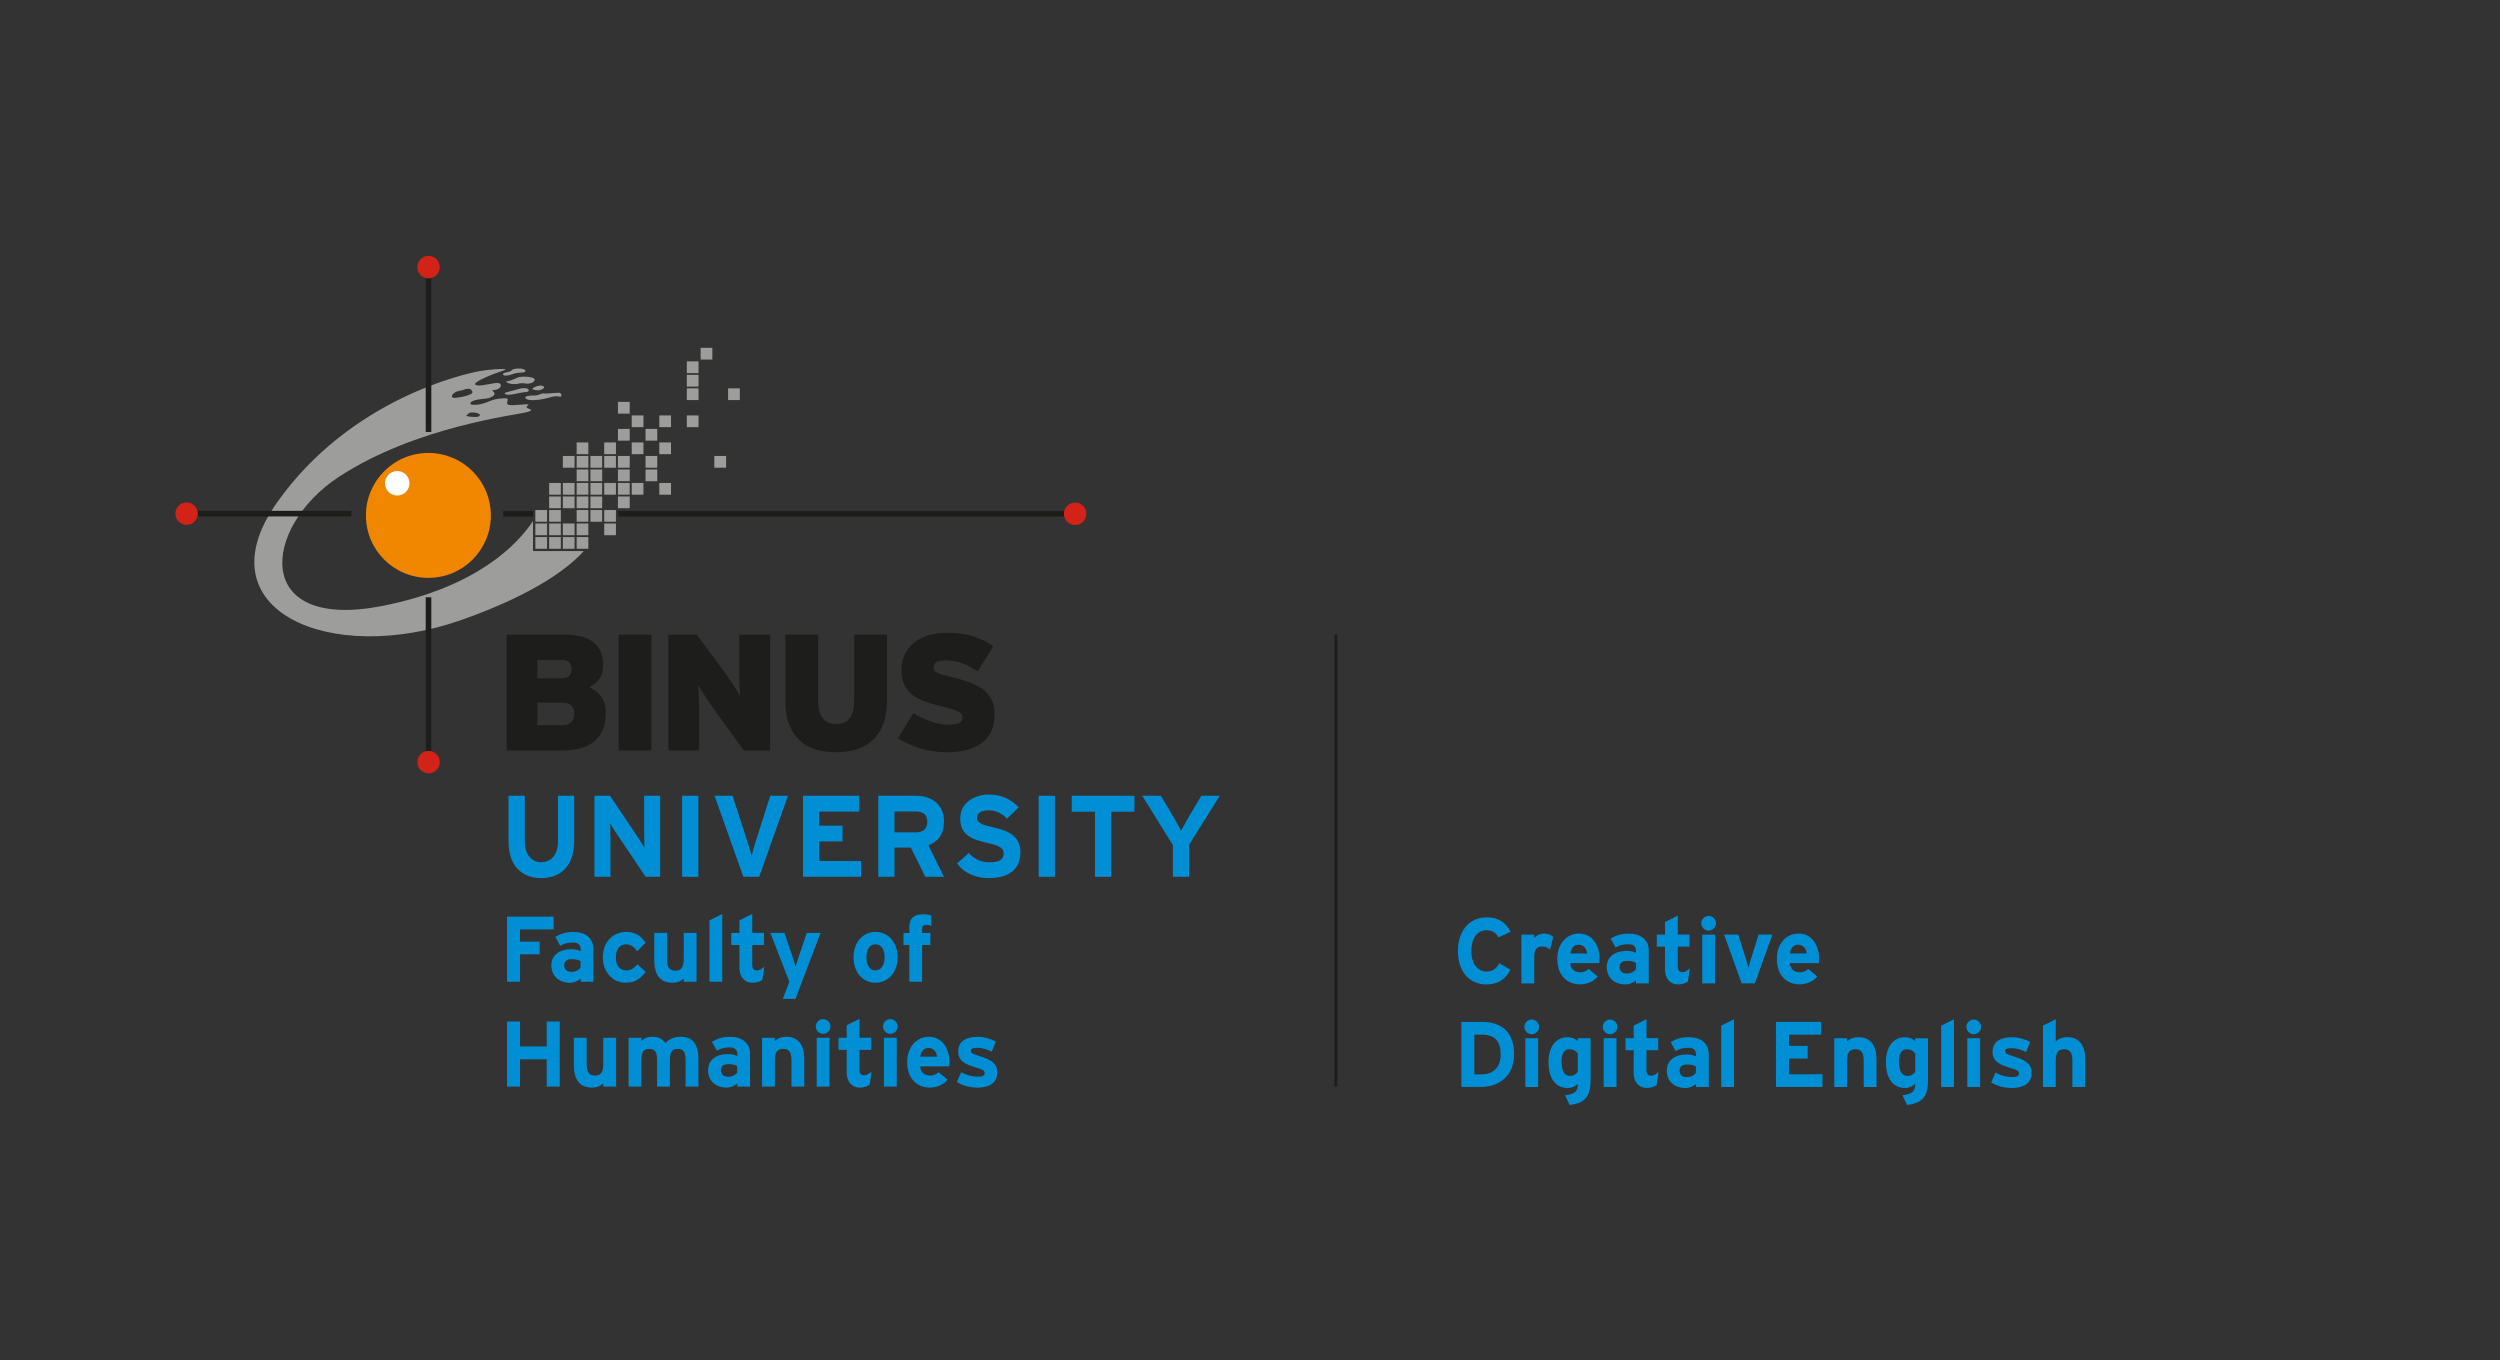 <?xml version="1.0" encoding="UTF-8"?> <svg xmlns="http://www.w3.org/2000/svg" id="Layer_1" data-name="Layer 1" viewBox="0 0 595.28 323.89"><rect x="0" y="0" width="595.28" height="323.89" fill="#333333" stroke="none"/><defs><style> .cls-1 { fill: #008fd4; } .cls-1, .cls-2, .cls-3, .cls-4, .cls-5, .cls-6 { stroke-width: 0px; } .cls-2 { fill: #9d9d9c; } .cls-3 { fill: #1d1d1b; } .cls-4 { fill: #d32218; } .cls-5 { fill: #f18700; } .cls-6 { fill: #fff; } </style></defs><g><g><rect class="cls-2" x="127.47" y="127.88" width="2.79" height="2.79"></rect><rect class="cls-2" x="130.76" y="127.88" width="2.78" height="2.79"></rect><rect class="cls-2" x="134.02" y="127.88" width="2.79" height="2.79"></rect><rect class="cls-2" x="137.31" y="127.88" width="2.78" height="2.79"></rect><rect class="cls-2" x="127.47" y="124.65" width="2.79" height="2.79"></rect><rect class="cls-2" x="130.76" y="124.65" width="2.78" height="2.79"></rect><rect class="cls-2" x="134.02" y="124.65" width="2.79" height="2.79"></rect><rect class="cls-2" x="137.31" y="124.65" width="2.78" height="2.79"></rect><rect class="cls-2" x="143.87" y="124.65" width="2.79" height="2.79"></rect><rect class="cls-2" x="127.47" y="121.45" width="2.79" height="2.78"></rect><rect class="cls-2" x="130.76" y="121.45" width="2.78" height="2.78"></rect><rect class="cls-2" x="137.31" y="121.45" width="2.78" height="2.78"></rect><rect class="cls-2" x="140.59" y="121.45" width="2.79" height="2.78"></rect><rect class="cls-2" x="143.87" y="121.45" width="2.79" height="2.78"></rect><rect class="cls-2" x="130.76" y="118.22" width="2.78" height="2.79"></rect><rect class="cls-2" x="134.02" y="118.22" width="2.79" height="2.79"></rect><rect class="cls-2" x="137.31" y="118.22" width="2.78" height="2.79"></rect><rect class="cls-2" x="140.59" y="118.22" width="2.79" height="2.79"></rect><rect class="cls-2" x="147.14" y="118.22" width="2.8" height="2.79"></rect><rect class="cls-2" x="130.76" y="115" width="2.78" height="2.79"></rect><rect class="cls-2" x="134.02" y="115" width="2.79" height="2.79"></rect><rect class="cls-2" x="137.31" y="115" width="2.78" height="2.79"></rect><rect class="cls-2" x="140.59" y="115" width="2.79" height="2.79"></rect><rect class="cls-2" x="143.87" y="115" width="2.79" height="2.79"></rect><rect class="cls-2" x="147.14" y="115" width="2.8" height="2.79"></rect><rect class="cls-2" x="150.42" y="115" width="2.79" height="2.79"></rect><rect class="cls-2" x="156.99" y="115" width="2.79" height="2.79"></rect><rect class="cls-2" x="137.31" y="111.79" width="2.78" height="2.79"></rect><rect class="cls-2" x="140.59" y="111.79" width="2.79" height="2.79"></rect><rect class="cls-2" x="147.14" y="111.79" width="2.8" height="2.79"></rect><rect class="cls-2" x="153.71" y="111.79" width="2.79" height="2.79"></rect><rect class="cls-2" x="134.02" y="108.57" width="2.79" height="2.8"></rect><rect class="cls-2" x="137.31" y="108.57" width="2.78" height="2.8"></rect><rect class="cls-2" x="140.59" y="108.57" width="2.79" height="2.8"></rect><rect class="cls-2" x="143.87" y="108.57" width="2.79" height="2.8"></rect><rect class="cls-2" x="147.14" y="108.57" width="2.8" height="2.8"></rect><rect class="cls-2" x="153.71" y="108.57" width="2.79" height="2.8"></rect><rect class="cls-2" x="170.09" y="108.57" width="2.8" height="2.8"></rect><rect class="cls-2" x="137.31" y="105.35" width="2.78" height="2.79"></rect><rect class="cls-2" x="143.87" y="105.35" width="2.79" height="2.79"></rect><rect class="cls-2" x="150.42" y="105.35" width="2.79" height="2.79"></rect><rect class="cls-2" x="156.99" y="105.35" width="2.79" height="2.79"></rect><rect class="cls-2" x="147.14" y="102.13" width="2.8" height="2.79"></rect><rect class="cls-2" x="153.71" y="102.13" width="2.79" height="2.79"></rect><rect class="cls-2" x="150.42" y="98.92" width="2.79" height="2.79"></rect><rect class="cls-2" x="156.99" y="98.92" width="2.79" height="2.79"></rect><rect class="cls-2" x="163.54" y="98.92" width="2.79" height="2.79"></rect><rect class="cls-2" x="147.14" y="95.69" width="2.8" height="2.8"></rect><rect class="cls-2" x="163.54" y="92.47" width="2.79" height="2.79"></rect><rect class="cls-2" x="173.37" y="92.47" width="2.79" height="2.79"></rect><rect class="cls-2" x="163.54" y="89.25" width="2.79" height="2.8"></rect><rect class="cls-2" x="163.54" y="86.04" width="2.79" height="2.8"></rect><rect class="cls-2" x="166.83" y="82.82" width="2.79" height="2.79"></rect><rect class="cls-3" x="119.82" y="121.67" width="7.13" height="1.34"></rect><path class="cls-2" d="M127.03,131.21h11.97c-3.32,3.72-11.16,10.04-28.9,16.33-31.46,11.19-62.2-2.24-44.2-27.8,17.6-25.01,45.47-30.9,48.39-31.39,2.91-.48,7.78-.79,5.41-.06-2.37.74-6.81,2.56-6.55,3.22.24.68,3.15-.05,4.78-.3,1.65-.24,1.65.91.68,1.4-.96.49-1.76,0-1.16.6.62.62.25,1.04-.73,1.46-.96.43-3.64.23-4.55,1.09-.92.83,1.69.83,3.52.11,1.82-.73,2.24-.91,4.25-1.03,2-.12.12,1.09,1.09,1.52.98.42,5.9-.55,4.61.23-1.26.8,2.44.8-.12,1.53-2.55.72-26.47,3.4-44.82,15.42-18.34,12.02-20.76,36.91,10.45,30.72,22.75-4.52,32.27-14.91,35.77-20.2v7.14h.09ZM113.02,98.25c-1.58-.18-1.45.36-1.88.57-.55.27,1.03.51,2.26.46,1.21-.07,1.21-.86-.37-1.03M111.87,92.6c-1.15-.12-1.1.24-2.61.49-1.51.24-2.38,1.81-.86,1.64,1.53-.19,2.19-.25,3.52-.8,1.34-.54-.06-1.33-.06-1.33"></path><path class="cls-5" d="M87.13,122.73c0-8.22,6.65-14.88,14.87-14.88s14.88,6.65,14.88,14.88-6.65,14.87-14.88,14.87-14.87-6.65-14.87-14.87"></path><path class="cls-6" d="M91.91,116.25c-.65-1.47.02-3.18,1.48-3.84,1.48-.65,3.2,0,3.85,1.48.66,1.47,0,3.19-1.47,3.85-1.47.66-3.2-.02-3.86-1.49"></path><path class="cls-2" d="M125.11,88.29c0-.67-2.86-.73-3.28-.12-.42.6-1.94.37-2.07.9-.1.56,1.28.42,2.5-.05,1.23-.49,2.86-.07,2.86-.73"></path><path class="cls-2" d="M127.23,90.17c-.42-.48-3.22-.67-4.06-.24-.86.43-1.95.86-2.49.86s.25.66,1.7.66,1.27-.37,2.73-.13c1.46.24,2.54-.66,2.12-1.15"></path><path class="cls-2" d="M123.16,92.72c-1.52.37-1.87.55-2.68.73-.79.19-.05.79,1.71.43,1.76-.36,2.3-.48,3.15-.54.86-.07.73-.85-.3-.92-1.03-.05-1.88.3-1.88.3"></path><path class="cls-2" d="M129.59,92.17c-.46-.69-1.88-.24-2.49.12-.6.37-.48.42.55.61,1.04.18,1.98-.42,1.94-.73"></path><path class="cls-2" d="M133.36,93.57c-.38-.18-3.39.25-3.88.12-.48-.12-1.16.48-2.19.48s-2.66.07-2.06.73c.61.67,3.23.31,4.37.06,1.17-.23,2.37-.78,3.47-.54,1.08.23.45-.81.3-.85"></path><rect class="cls-3" x="47.02" y="121.63" width="36.67" height="1.34"></rect><rect class="cls-3" x="101.37" y="142.22" width="1.33" height="36.67"></rect><rect class="cls-3" x="101.37" y="66.2" width="1.33" height="36.66"></rect><rect class="cls-3" x="147.17" y="121.67" width="106.25" height="1.34"></rect><path class="cls-4" d="M253.33,122.34c0-1.47,1.2-2.67,2.67-2.67s2.67,1.2,2.67,2.67-1.19,2.68-2.67,2.68-2.67-1.2-2.67-2.68"></path><path class="cls-4" d="M99.36,63.6c0-1.47,1.19-2.67,2.67-2.67s2.67,1.2,2.67,2.67-1.2,2.68-2.67,2.68-2.67-1.2-2.67-2.68"></path><path class="cls-3" d="M144.24,169.8c0,2.83-.86,5.01-2.56,6.56-1.72,1.55-4.31,2.33-7.81,2.33h-13.24v-27.59h13.33c3.41,0,5.88.62,7.39,1.85,1.51,1.25,2.27,3.01,2.27,5.33,0,1.5-.33,2.66-.97,3.44-.65.79-1.43,1.45-2.35,1.97,1.27.52,2.25,1.27,2.92,2.26.69.98,1.03,2.26,1.03,3.84M136.1,159.32c0-.61-.16-1.13-.5-1.56-.34-.42-.97-.63-1.89-.63h-5.76v4.38h5.76c.89,0,1.52-.2,1.87-.6.34-.39.52-.93.52-1.59M136.74,169.94c0-.82-.22-1.46-.67-1.93-.45-.47-1.13-.71-2.05-.71h-6.07v5.36h6.02c.95,0,1.65-.26,2.1-.77.45-.51.67-1.16.67-1.95"></path><rect class="cls-3" x="147.3" y="151.11" width="7.81" height="27.58"></rect><path class="cls-3" d="M177.11,178.69l-6.59-9.1c-.31-.42-.67-.93-1.1-1.55-.42-.62-.84-1.24-1.24-1.85-.41-.62-.79-1.21-1.14-1.76-.35-.55-.63-.98-.81-1.3.05.32.09.75.12,1.32.03.57.06,1.18.08,1.86.03.66.05,1.36.05,2.07v10.32h-7.33v-27.58h6.74l6.08,8.16c.31.41.69.93,1.12,1.58.44.61.86,1.26,1.28,1.89.42.63.8,1.23,1.15,1.77.33.56.6.98.75,1.26-.05-.31-.1-.74-.12-1.32-.03-.57-.06-1.18-.09-1.85-.02-.68-.03-1.36-.03-2.07v-9.41h7.33v27.58h-6.23Z"></path><path class="cls-3" d="M210.28,172.51c-.61,1.54-1.47,2.82-2.57,3.79-1.09.99-2.36,1.71-3.85,2.15-1.5.44-3.1.67-4.83.67s-3.34-.24-4.82-.67c-1.47-.45-2.74-1.16-3.8-2.15-1.06-.97-1.89-2.25-2.5-3.79-.62-1.55-.92-3.43-.92-5.6v-15.8h7.81v15.8c0,1.71.35,3.05,1.04,4.02.71.98,1.79,1.46,3.29,1.46s2.59-.48,3.25-1.46c.67-.97,1.01-2.31,1.01-4.02v-15.8h7.8v15.8c0,2.17-.31,4.05-.92,5.6"></path><path class="cls-3" d="M236.82,170.22c0,1.57-.29,2.92-.85,4.06-.57,1.13-1.36,2.05-2.37,2.76-1.01.7-2.21,1.24-3.6,1.58-1.4.34-2.92.51-4.57.51-2.24,0-4.37-.33-6.4-.97-2.04-.65-3.78-1.43-5.23-2.38l3.71-6c.5.35,1.09.68,1.76,1,.66.33,1.37.64,2.09.89.72.27,1.44.48,2.18.64.74.15,1.42.24,2.05.24,1.37,0,2.32-.13,2.81-.4.51-.26.78-.72.78-1.37,0-.26-.08-.5-.21-.71-.15-.21-.41-.41-.76-.61-.36-.2-.82-.39-1.43-.59-.61-.19-1.37-.4-2.29-.61-1.65-.38-3.1-.81-4.32-1.26-1.25-.45-2.27-1.01-3.08-1.68-.81-.66-1.43-1.47-1.84-2.43-.4-.94-.61-2.1-.61-3.5,0-1.29.26-2.47.77-3.55.52-1.08,1.25-1.99,2.19-2.76.95-.76,2.08-1.35,3.42-1.77,1.35-.43,2.85-.63,4.5-.63,2.36,0,4.42.28,6.17.83,1.75.56,3.36,1.34,4.83,2.36l-3.71,5.99c-1.23-.83-2.46-1.49-3.7-1.93-1.24-.45-2.57-.67-3.99-.67-1.15,0-1.92.15-2.28.47-.36.31-.55.72-.55,1.22,0,.27.08.5.21.69.14.2.4.39.73.56.35.16.81.34,1.38.52.58.16,1.33.36,2.21.57,1.73.41,3.24.88,4.5,1.38,1.26.5,2.3,1.09,3.1,1.77.82.69,1.43,1.51,1.82,2.45.39.95.6,2.06.6,3.36"></path><path class="cls-4" d="M99.39,181.47c0-1.48,1.19-2.67,2.66-2.67s2.67,1.19,2.67,2.67-1.2,2.67-2.67,2.67-2.66-1.2-2.66-2.67"></path><path class="cls-4" d="M41.76,122.3c0-1.47,1.19-2.67,2.67-2.67s2.67,1.2,2.67,2.67-1.19,2.68-2.67,2.68-2.67-1.2-2.67-2.68"></path></g><g><path class="cls-1" d="M136.72,200.26c0,5.6-2.92,8.82-7.83,8.82s-7.8-3.14-7.8-8.77v-10.84h3.86v10.78c0,3.09,1.49,5.05,3.94,5.05s3.97-1.9,3.97-4.99v-10.84h3.86v10.78Z"></path><path class="cls-1" d="M157.19,208.78h-3.45l-7.09-10.53c-.47-.72-1.1-1.68-1.35-2.18,0,.72.06,3.14.06,4.22v8.49h-3.81v-19.3h3.7l6.84,10.2c.47.72,1.1,1.68,1.35,2.18,0-.72-.06-3.14-.06-4.22v-8.16h3.81v19.3Z"></path><path class="cls-1" d="M166.28,208.78h-3.86v-19.3h3.86v19.3Z"></path><path class="cls-1" d="M187.63,189.48l-6.87,19.3h-3.75l-6.87-19.3h4.28l3.64,11.17c.36,1.08.74,2.48.91,3.17.17-.72.53-2.04.88-3.17l3.56-11.17h4.22Z"></path><path class="cls-1" d="M205.03,208.78h-13.82v-19.3h13.4v3.78h-9.54v3.34h5.54v3.75h-5.54v4.66h9.95v3.78Z"></path><path class="cls-1" d="M224.77,208.78h-4.44l-3.45-6.95h-3.89v6.95h-3.86v-19.3h8.99c3.64,0,6.65,2.01,6.65,6.12,0,2.9-1.24,4.72-3.7,5.68l3.7,7.5ZM220.8,195.68c0-1.74-1.05-2.45-2.76-2.45h-5.05v4.96h5.05c1.79,0,2.76-.83,2.76-2.51Z"></path><path class="cls-1" d="M242.97,202.94c0,3.67-2.32,6.15-7.58,6.15-3.23,0-6.04-1.35-7.5-3.5l2.79-2.48c1.35,1.57,3.09,2.21,4.94,2.21,2.29,0,3.36-.63,3.36-2.09,0-1.24-.66-1.79-4.3-2.62-3.56-.83-6.04-1.96-6.04-5.76,0-3.5,3.09-5.65,6.89-5.65,3.01,0,5.21,1.13,7.03,3.03l-2.78,2.7c-1.24-1.27-2.62-1.98-4.38-1.98-2.07,0-2.76.88-2.76,1.74,0,1.21.83,1.6,3.89,2.32,3.06.72,6.45,1.76,6.45,5.96Z"></path><path class="cls-1" d="M251.18,208.78h-3.86v-19.3h3.86v19.3Z"></path><path class="cls-1" d="M270.13,193.28h-5.54v15.5h-3.86v-15.5h-5.54v-3.8h14.94v3.8Z"></path><path class="cls-1" d="M290.45,189.48l-7.31,11.66v7.64h-3.86v-7.56l-7.31-11.75h4.44l2.73,4.58c.69,1.16,1.74,3.06,2.1,3.78.36-.72,1.38-2.56,2.09-3.78l2.73-4.58h4.38Z"></path><path class="cls-1" d="M131.82,221.3h-7.99v2.92h4.67v3.01h-4.67v6.53h-3.1v-15.49h11.09v3.03Z"></path><path class="cls-1" d="M141.29,233.76h-3.05v-.77c-.55.58-1.53,1.02-2.61,1.02-2.17,0-4.34-1.33-4.34-4.14,0-2.57,2.08-3.85,4.71-3.85,1.06,0,1.75.22,2.24.47v-.58c0-.82-.55-1.48-1.66-1.48-1.4,0-2.13.2-3.19.77l-1.17-2.12c1.35-.77,2.48-1.17,4.36-1.17,2.81,0,4.71,1.46,4.71,4.07v7.79ZM138.24,230.35v-1.46c-.53-.33-1.04-.49-2.13-.49-1.15,0-1.77.53-1.77,1.46,0,.82.47,1.55,1.77,1.55,1,0,1.79-.51,2.13-1.06Z"></path><path class="cls-1" d="M153.74,231.41c-1.13,1.5-2.46,2.59-4.76,2.59-3.03,0-5.44-2.48-5.44-6.04s2.34-6.06,5.58-6.06c2.21,0,3.63,1.08,4.6,2.57l-2.01,2.04c-.69-.97-1.42-1.66-2.66-1.66-1.46,0-2.41,1.22-2.41,3.12s.95,3.1,2.41,3.1c1.2,0,1.95-.53,2.74-1.48l1.95,1.84Z"></path><path class="cls-1" d="M165.86,233.76h-3.06v-.77c-.53.55-1.5,1.02-2.72,1.02-2.96,0-4.29-2.04-4.29-5.31v-6.55h3.05v6.28c0,2.08.71,2.7,1.97,2.7s1.99-.62,1.99-2.63v-6.35h3.06v11.61Z"></path><path class="cls-1" d="M171.98,233.76h-3.05v-14.6l3.05-1.53v16.13Z"></path><path class="cls-1" d="M181.98,230.2l-.44,3.1c-.51.4-1.42.71-2.37.71-1.88,0-3.1-1.46-3.1-3.5v-5.49h-1.95v-2.88h1.95v-2.99l3.05-1.53v4.51h2.79v2.88h-2.79v4.67c0,1.11.4,1.39,1.13,1.39.55,0,.97-.24,1.73-.88Z"></path><path class="cls-1" d="M195.38,222.14l-5.97,15.71h-3.01l1.55-4.09-4.51-11.61h3.36l1.9,5.6c.31.89.62,1.99.75,2.54.13-.58.44-1.64.75-2.54l1.9-5.6h3.27Z"></path><path class="cls-1" d="M213.74,227.96c0,3.56-2.24,6.04-5.27,6.04s-5.24-2.48-5.24-6.04,2.21-6.06,5.24-6.06,5.27,2.5,5.27,6.06ZM210.64,227.96c0-1.77-.71-3.12-2.17-3.12s-2.15,1.33-2.15,3.12.69,3.1,2.15,3.1,2.17-1.48,2.17-3.1Z"></path><path class="cls-1" d="M221.76,220.48c-.31-.15-.62-.24-1.06-.24-.91,0-1.13.29-1.13.93v.97h1.97v2.88h-1.97v8.74h-3.05v-8.74h-1.39v-2.88h1.39v-1.39c0-2.17,1.2-3.05,3.32-3.05.75,0,1.4.11,1.93.33v2.46Z"></path><path class="cls-1" d="M133.28,258.73h-3.1v-6.5h-6.35v6.5h-3.1v-15.49h3.1v5.93h6.35v-5.93h3.1v15.49Z"></path><path class="cls-1" d="M146.71,258.73h-3.06v-.77c-.53.55-1.5,1.02-2.72,1.02-2.96,0-4.29-2.04-4.29-5.31v-6.55h3.05v6.28c0,2.08.71,2.7,1.97,2.7s1.99-.62,1.99-2.63v-6.35h3.06v11.61Z"></path><path class="cls-1" d="M166.3,258.73h-3.05v-6.28c0-2.08-.6-2.7-1.86-2.7s-1.88.62-1.88,2.63v6.35h-3.05v-6.28c0-2.08-.6-2.7-1.86-2.7s-1.88.62-1.88,2.63v6.35h-3.05v-11.61h3.05v.77c.53-.55,1.33-1.02,2.54-1.02,1.48,0,2.35.42,3.21,1.48.8-.82,1.77-1.48,3.69-1.48,2.96,0,4.14,2.04,4.14,5.31v6.55Z"></path><path class="cls-1" d="M178.6,258.73h-3.05v-.77c-.55.58-1.53,1.02-2.61,1.02-2.17,0-4.34-1.33-4.34-4.14,0-2.57,2.08-3.85,4.71-3.85,1.06,0,1.75.22,2.24.47v-.58c0-.82-.55-1.48-1.66-1.48-1.4,0-2.13.2-3.19.77l-1.17-2.12c1.35-.77,2.48-1.17,4.36-1.17,2.81,0,4.71,1.46,4.71,4.07v7.79ZM175.54,255.33v-1.46c-.53-.33-1.04-.49-2.13-.49-1.15,0-1.77.53-1.77,1.46,0,.82.47,1.55,1.77,1.55,1,0,1.79-.51,2.13-1.06Z"></path><path class="cls-1" d="M191.51,258.73h-3.05v-6.28c0-2.08-.71-2.7-1.97-2.7s-1.99.62-1.99,2.63v6.35h-3.05v-11.61h3.05v.77c.53-.55,1.5-1.02,2.72-1.02,2.96,0,4.29,2.04,4.29,5.31v6.55Z"></path><path class="cls-1" d="M197.74,244.42c0,.95-.8,1.75-1.75,1.75s-1.75-.8-1.75-1.75.8-1.75,1.75-1.75,1.75.8,1.75,1.75ZM197.52,258.73h-3.05v-11.61h3.05v11.61Z"></path><path class="cls-1" d="M207.52,255.17l-.44,3.1c-.51.4-1.42.71-2.37.71-1.88,0-3.1-1.46-3.1-3.5v-5.49h-1.95v-2.88h1.95v-2.99l3.05-1.53v4.51h2.79v2.88h-2.79v4.67c0,1.11.4,1.39,1.13,1.39.55,0,.97-.24,1.73-.88Z"></path><path class="cls-1" d="M213.75,244.42c0,.95-.8,1.75-1.75,1.75s-1.75-.8-1.75-1.75.8-1.75,1.75-1.75,1.75.8,1.75,1.75ZM213.53,258.73h-3.05v-11.61h3.05v11.61Z"></path><path class="cls-1" d="M226.07,252.94c0,.44-.02.75-.04.97h-6.95c.11,1.59,1.28,2.19,2.39,2.19.84,0,1.55-.31,1.99-.82l2.17,1.81c-.93,1.19-2.61,1.88-4.16,1.88-3.34,0-5.46-2.37-5.46-6.04s2.23-6.06,5.18-6.06c3.1,0,4.89,2.74,4.89,6.06ZM223.11,251.61c-.09-1.04-.71-2.08-2.08-2.08-1.11,0-1.79.91-1.9,2.08h3.98Z"></path><path class="cls-1" d="M237.46,255.35c0,2.68-2.13,3.63-4.74,3.63-1.84,0-3.63-.53-4.87-1.35l1.02-2.32c1.24.69,2.55,1.06,4.03,1.06,1.2,0,1.55-.29,1.55-.89,0-.53-.42-.8-1.7-1.17-2.79-.84-4.58-1.53-4.58-3.98s1.93-3.45,4.65-3.45c1.46,0,3.05.44,4.29,1.13l-.97,2.41c-1.15-.62-2.41-.93-3.39-.93-1.24,0-1.57.24-1.57.75s.35.69,2.41,1.35c2.08.69,3.87,1.44,3.87,3.76Z"></path></g></g><rect class="cls-3" x="317.74" y="151.06" width=".69" height="107.66"></rect><g><path class="cls-1" d="M359.69,221.86l-2.88,1.33c-.55-1.06-1.44-1.68-2.83-1.68-2.32,0-3.65,2.04-3.65,4.91s1.35,4.91,3.67,4.91c1.4,0,2.21-.6,3.03-1.97l2.61,1.55c-1.06,2.19-2.92,3.5-5.73,3.5-4.05,0-6.77-3.1-6.77-7.99s2.83-7.99,6.88-7.99c2.92,0,4.69,1.42,5.66,3.43Z"></path><path class="cls-1" d="M369.86,223.12l-.8,2.99c-.49-.44-1.08-.75-1.77-.75-1.2,0-1.97.51-1.97,2.52v6.28h-3.05v-11.61h3.05v.77c.53-.55,1.3-1.02,2.39-1.02,1,0,1.75.4,2.15.82Z"></path><path class="cls-1" d="M380.87,228.36c0,.44-.02.75-.04.97h-6.95c.11,1.59,1.28,2.19,2.39,2.19.84,0,1.55-.31,1.99-.82l2.17,1.81c-.93,1.19-2.61,1.88-4.16,1.88-3.34,0-5.46-2.37-5.46-6.04s2.23-6.06,5.18-6.06c3.1,0,4.89,2.74,4.89,6.06ZM377.91,227.03c-.09-1.04-.71-2.08-2.08-2.08-1.11,0-1.79.91-1.9,2.08h3.98Z"></path><path class="cls-1" d="M392.59,234.16h-3.05v-.77c-.55.58-1.53,1.02-2.61,1.02-2.17,0-4.34-1.33-4.34-4.14,0-2.57,2.08-3.85,4.71-3.85,1.06,0,1.75.22,2.24.47v-.58c0-.82-.55-1.48-1.66-1.48-1.4,0-2.13.2-3.19.77l-1.17-2.12c1.35-.77,2.48-1.17,4.36-1.17,2.81,0,4.71,1.46,4.71,4.07v7.79ZM389.54,230.75v-1.46c-.53-.33-1.04-.49-2.13-.49-1.15,0-1.77.53-1.77,1.46,0,.82.47,1.55,1.77,1.55,1,0,1.79-.51,2.13-1.06Z"></path><path class="cls-1" d="M402.36,230.6l-.44,3.1c-.51.4-1.42.71-2.37.71-1.88,0-3.1-1.46-3.1-3.5v-5.49h-1.95v-2.88h1.95v-2.99l3.05-1.53v4.51h2.79v2.88h-2.79v4.67c0,1.11.4,1.39,1.13,1.39.55,0,.97-.24,1.73-.88Z"></path><path class="cls-1" d="M408.6,219.84c0,.95-.8,1.75-1.75,1.75s-1.75-.8-1.75-1.75.8-1.75,1.75-1.75,1.75.8,1.75,1.75ZM408.38,234.16h-3.05v-11.61h3.05v11.61Z"></path><path class="cls-1" d="M422.03,222.54l-4.18,11.61h-3.14l-4.18-11.61h3.36l1.7,5.38c.29.88.6,1.99.73,2.54.13-.58.44-1.64.73-2.54l1.7-5.38h3.27Z"></path><path class="cls-1" d="M433.15,228.36c0,.44-.02.75-.04.97h-6.95c.11,1.59,1.28,2.19,2.39,2.19.84,0,1.55-.31,1.99-.82l2.17,1.81c-.93,1.19-2.61,1.88-4.16,1.88-3.34,0-5.46-2.37-5.46-6.04s2.23-6.06,5.18-6.06c3.1,0,4.89,2.74,4.89,6.06ZM430.19,227.03c-.09-1.04-.71-2.08-2.08-2.08-1.11,0-1.79.91-1.9,2.08h3.98Z"></path><path class="cls-1" d="M360.51,251.08c0,5.44-3.94,7.74-7.92,7.74h-4.62v-15.49h4.85c4.42,0,7.7,2.08,7.7,7.74ZM357.32,251.08c0-3.16-1.35-4.73-4.62-4.73h-1.64v9.47h1.53c3.25,0,4.74-1.9,4.74-4.73Z"></path><path class="cls-1" d="M366.47,244.51c0,.95-.8,1.75-1.75,1.75s-1.75-.8-1.75-1.75.8-1.75,1.75-1.75,1.75.8,1.75,1.75ZM366.25,258.82h-3.05v-11.61h3.05v11.61Z"></path><path class="cls-1" d="M378.75,256.86c0,3.83-.93,5.8-5,6.24l-1.09-2.3c2.39-.33,3.03-.91,3.03-2.7-.57.51-1.35.97-2.46.97-2.48,0-4.51-1.86-4.51-6.19,0-3.47,1.64-5.91,4.51-5.91,1.02,0,1.9.4,2.46.91v-.66h3.05v9.65ZM375.69,255.22v-4.38c-.47-.64-1.17-1-2.06-1-1.17,0-1.81,1.02-1.81,2.96,0,2.39.8,3.39,1.99,3.39.95,0,1.44-.4,1.88-.97Z"></path><path class="cls-1" d="M385.13,244.51c0,.95-.8,1.75-1.75,1.75s-1.75-.8-1.75-1.75.8-1.75,1.75-1.75,1.75.8,1.75,1.75ZM384.91,258.82h-3.05v-11.61h3.05v11.61Z"></path><path class="cls-1" d="M394.91,255.26l-.44,3.1c-.51.4-1.42.71-2.37.71-1.88,0-3.1-1.46-3.1-3.5v-5.49h-1.95v-2.88h1.95v-2.99l3.05-1.53v4.51h2.79v2.88h-2.79v4.67c0,1.11.4,1.39,1.13,1.39.55,0,.97-.24,1.73-.88Z"></path><path class="cls-1" d="M406.88,258.82h-3.05v-.77c-.55.58-1.53,1.02-2.61,1.02-2.17,0-4.34-1.33-4.34-4.14,0-2.57,2.08-3.85,4.71-3.85,1.06,0,1.75.22,2.24.47v-.58c0-.82-.55-1.48-1.66-1.48-1.4,0-2.13.2-3.19.77l-1.17-2.12c1.35-.77,2.48-1.17,4.36-1.17,2.81,0,4.71,1.46,4.71,4.07v7.79ZM403.82,255.42v-1.46c-.53-.33-1.04-.49-2.13-.49-1.15,0-1.77.53-1.77,1.46,0,.82.47,1.55,1.77,1.55,1,0,1.79-.51,2.13-1.06Z"></path><path class="cls-1" d="M412.89,258.82h-3.05v-14.6l3.05-1.53v16.13Z"></path><path class="cls-1" d="M433.97,258.82h-11.09v-15.49h10.75v3.03h-7.65v2.68h4.45v3.01h-4.45v3.74h7.99v3.03Z"></path><path class="cls-1" d="M446.82,258.82h-3.05v-6.28c0-2.08-.71-2.7-1.97-2.7s-1.99.62-1.99,2.63v6.35h-3.05v-11.61h3.05v.77c.53-.55,1.5-1.02,2.72-1.02,2.96,0,4.29,2.04,4.29,5.31v6.55Z"></path><path class="cls-1" d="M459.09,256.86c0,3.83-.93,5.8-5,6.24l-1.09-2.3c2.39-.33,3.03-.91,3.03-2.7-.57.51-1.35.97-2.46.97-2.48,0-4.51-1.86-4.51-6.19,0-3.47,1.64-5.91,4.51-5.91,1.02,0,1.9.4,2.46.91v-.66h3.05v9.65ZM456.04,255.22v-4.38c-.47-.64-1.17-1-2.06-1-1.17,0-1.81,1.02-1.81,2.96,0,2.39.8,3.39,1.99,3.39.95,0,1.44-.4,1.88-.97Z"></path><path class="cls-1" d="M465.26,258.82h-3.05v-14.6l3.05-1.53v16.13Z"></path><path class="cls-1" d="M471.72,244.51c0,.95-.8,1.75-1.75,1.75s-1.75-.8-1.75-1.75.8-1.75,1.75-1.75,1.75.8,1.75,1.75ZM471.49,258.82h-3.05v-11.61h3.05v11.61Z"></path><path class="cls-1" d="M483.75,255.44c0,2.68-2.13,3.63-4.74,3.63-1.84,0-3.63-.53-4.87-1.35l1.02-2.32c1.24.69,2.55,1.06,4.03,1.06,1.2,0,1.55-.29,1.55-.89,0-.53-.42-.8-1.7-1.17-2.79-.84-4.58-1.53-4.58-3.98s1.93-3.45,4.65-3.45c1.46,0,3.05.44,4.29,1.13l-.97,2.41c-1.15-.62-2.41-.93-3.39-.93-1.24,0-1.57.24-1.57.75s.35.69,2.41,1.35c2.08.69,3.87,1.44,3.87,3.76Z"></path><path class="cls-1" d="M496.51,258.82h-3.05v-6.28c0-2.08-.71-2.7-1.97-2.7s-1.99.62-1.99,2.63v6.35h-3.05v-14.6l3.05-1.53v5.29c.53-.55,1.5-1.02,2.72-1.02,2.96,0,4.29,2.04,4.29,5.31v6.55Z"></path></g></svg> 